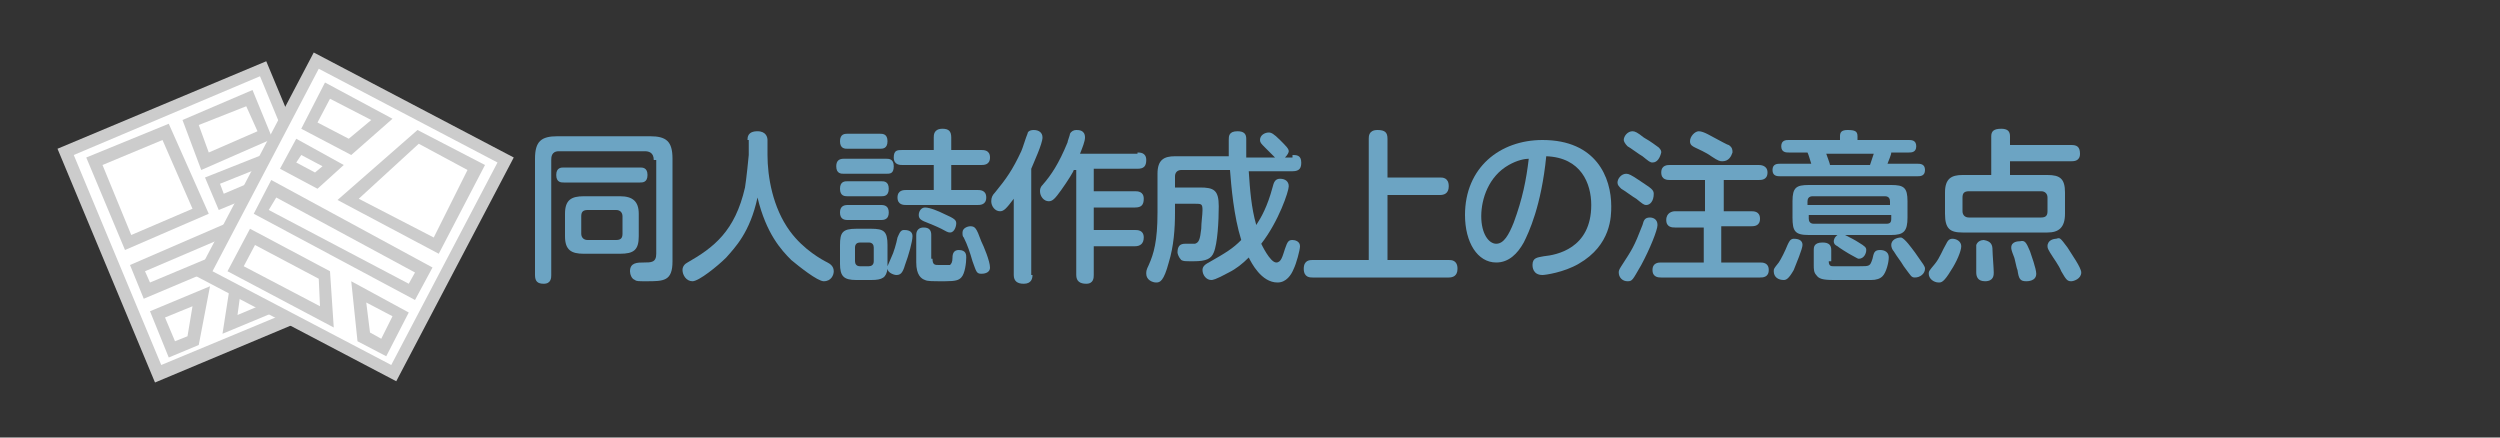 <?xml version="1.0" encoding="utf-8"?>
<!-- Generator: Adobe Illustrator 22.1.0, SVG Export Plug-In . SVG Version: 6.00 Build 0)  -->
<svg version="1.1" id="レイヤー_1" xmlns="http://www.w3.org/2000/svg" xmlns:xlink="http://www.w3.org/1999/xlink" x="0px"
	 y="0px" viewBox="0 0 200 35" style="enable-background:new 0 0 200 35;" xml:space="preserve">
<rect x="0" y="0" width="200" height="35" fill="#333333" stroke="none"/>
<style type="text/css">
	.st0{fill:#6CA4C3;}
	.st1{fill:#FFFFFF;}
	.st2{fill:#CCCCCC;}
</style>
<title>アートボード 1</title>
<g>
	<g>
		<path class="st0" d="M52.3,12.8c0-0.6-0.4-0.7-0.7-0.7h-6.9c-0.6,0-0.6,0.5-0.6,0.7V22c0,0.2,0,0.7-0.6,0.7
			c-0.5,0-0.7-0.2-0.7-0.7v-9.3c0-1.4,0.5-1.8,1.8-1.8h7.4c1.3,0,1.8,0.4,1.8,1.8v8.2c0,1.6-0.7,1.6-2.1,1.6c-0.6,0-0.8,0-0.9-0.1
			c-0.3-0.1-0.4-0.5-0.4-0.7c0-0.7,0.6-0.7,1.1-0.7c0.6,0,1,0,1-0.7V12.8z M51.2,13.4c0.2,0,0.6,0,0.6,0.6c0,0.6-0.4,0.6-0.6,0.6
			h-6.1c-0.2,0-0.6,0-0.6-0.6c0-0.6,0.4-0.6,0.6-0.6H51.2z M49.6,15.7c1,0,1.5,0.4,1.5,1.4v1.8c0,1.1-0.4,1.4-1.5,1.4h-2.9
			c-1,0-1.5-0.3-1.5-1.4v-1.8c0-1.1,0.5-1.4,1.5-1.4H49.6z M49.8,17.3c0-0.3-0.2-0.5-0.5-0.5H47c-0.4,0-0.5,0.2-0.5,0.5v1.4
			c0,0.3,0.2,0.5,0.5,0.5h2.3c0.4,0,0.5-0.2,0.5-0.5V17.3z"/>
		<path class="st0" d="M59.8,11.2c0-0.2,0-0.7,0.8-0.7c0.7,0,0.8,0.5,0.8,0.7v1.2c0,1.7,0.4,4.2,1.8,6.1c1.1,1.5,2.6,2.3,3,2.5
			c0.2,0.1,0.5,0.3,0.5,0.7c0,0.3-0.2,0.8-0.8,0.8c-0.5,0-2-1.2-2.6-1.7c-0.8-0.8-2-2.1-2.7-5c-0.6,2.8-1.8,4-2.5,4.8
			c-0.7,0.7-2.2,1.9-2.7,1.9c-0.5,0-0.8-0.5-0.8-0.9c0-0.3,0.2-0.5,0.4-0.6c2.1-1.2,3.8-2.5,4.6-6c0.1-0.6,0.3-2.5,0.3-2.6V11.2z"/>
		<path class="st0" d="M67.5,13.9c-0.2,0-0.6,0-0.6-0.6c0-0.5,0.3-0.6,0.6-0.6h3.4c0.2,0,0.6,0,0.6,0.6c0,0.6-0.3,0.6-0.6,0.6H67.5z
			 M67.8,11.9c-0.2,0-0.6,0-0.6-0.6c0-0.6,0.4-0.6,0.6-0.6h2.6c0.2,0,0.6,0,0.6,0.6c0,0.6-0.4,0.6-0.6,0.6H67.8z M67.8,15.7
			c-0.2,0-0.6,0-0.6-0.6c0-0.6,0.4-0.6,0.6-0.6h2.7c0.2,0,0.6,0,0.6,0.6c0,0.6-0.4,0.6-0.6,0.6H67.8z M67.8,17.6
			c-0.3,0-0.6-0.1-0.6-0.6c0-0.4,0.2-0.6,0.6-0.6h2.7c0.3,0,0.6,0.1,0.6,0.6c0,0.5-0.3,0.6-0.6,0.6H67.8z M71,21.3
			c0.1-0.2,0.2-0.5,0.3-0.7c0.2-0.4,0.4-1.1,0.5-1.6c0.1-0.2,0.2-0.6,0.5-0.6c0.2,0,0.7,0,0.7,0.5c0,0.4-0.3,1.5-0.6,2.3
			C72.2,21.9,72,22,71.7,22c-0.2,0-0.7-0.2-0.7-0.5c-0.1,0.7-0.4,0.9-1.3,0.9h-1.2c-1,0-1.3-0.3-1.3-1.3v-1.5c0-1,0.2-1.3,1.3-1.3
			h1.2c1,0,1.3,0.2,1.3,1.3V21.3z M69.9,19.8c0-0.2-0.1-0.4-0.4-0.4h-0.7c-0.2,0-0.4,0.1-0.4,0.4v1.1c0,0.2,0.1,0.4,0.4,0.4h0.7
			c0.2,0,0.4-0.1,0.4-0.4V19.8z M78.5,12c0.2,0,0.7,0,0.7,0.6c0,0.6-0.5,0.6-0.7,0.6h-2.4v2h2.1c0.2,0,0.7,0,0.7,0.6
			c0,0.6-0.5,0.6-0.7,0.6h-5.7c-0.2,0-0.7,0-0.7-0.6s0.5-0.6,0.7-0.6h2.2v-2h-2.5c-0.2,0-0.7,0-0.7-0.6c0-0.6,0.3-0.6,0.7-0.6h2.5
			V11c0-0.2,0-0.7,0.7-0.7c0.5,0,0.7,0.2,0.7,0.7V12H78.5z M74.6,20.7c0,0.5,0.2,0.5,0.5,0.5c0.3,0,0.8,0,0.9,0
			c0.1-0.1,0.2-0.2,0.2-0.6c0-0.3,0.1-0.6,0.5-0.6c0.6,0,0.6,0.4,0.6,0.6c0,0.4-0.1,1.3-0.4,1.6c-0.2,0.2-0.4,0.3-1.3,0.3
			c-1.1,0-1.4,0-1.6-0.1c-0.3-0.1-0.7-0.4-0.7-1.4v-2.2c0-0.1,0-0.6,0.6-0.6c0.5,0,0.6,0.3,0.6,0.6V20.7z M75.5,17.1
			c0.9,0.4,1,0.5,1,0.8c0,0.1-0.1,0.7-0.5,0.7c-0.2,0-0.3-0.1-0.7-0.3c-0.4-0.2-0.9-0.4-1.4-0.6c-0.2-0.1-0.4-0.2-0.4-0.5
			c0-0.3,0.2-0.6,0.5-0.6C74.4,16.6,75.1,16.9,75.5,17.1z M78.5,19.3c0.2,0.4,0.7,1.6,0.7,2.1c0,0.5-0.6,0.5-0.7,0.5
			c-0.4,0-0.4-0.2-0.7-1c-0.2-0.7-0.4-1.3-0.7-1.9c-0.1-0.1-0.1-0.2-0.1-0.4c0-0.4,0.5-0.5,0.6-0.5C78,18.1,78.1,18.2,78.5,19.3z"/>
		<path class="st0" d="M82.6,22c0,0.3-0.1,0.7-0.7,0.7c-0.5,0-0.8-0.2-0.8-0.7v-6.1c-0.6,0.8-0.8,1-1.1,1c-0.4,0-0.7-0.4-0.7-0.8
			c0-0.3,0.1-0.5,0.3-0.7c0.9-1.1,1.4-1.8,2.1-3.3c0.1-0.2,0.4-1.2,0.5-1.4c0-0.1,0.1-0.3,0.5-0.3c0.4,0,0.7,0.2,0.7,0.6
			c0,0.5-0.7,2-0.9,2.5V22z M91,12.2c0.2,0,0.7,0,0.7,0.6c0,0.5-0.2,0.7-0.7,0.7h-3.5v1.8h3.3c0.2,0,0.7,0,0.7,0.6
			c0,0.5-0.2,0.7-0.7,0.7h-3.3v1.8h3.3c0.2,0,0.7,0,0.7,0.6c0,0.5-0.3,0.7-0.7,0.7h-3.3V22c0,0.2,0,0.7-0.6,0.7
			c-0.5,0-0.8-0.2-0.8-0.7v-8.4h-0.2c0,0.1-0.5,0.9-1,1.6c-0.5,0.7-0.7,0.9-1,0.9c-0.4,0-0.7-0.4-0.7-0.8c0-0.1,0-0.3,0.2-0.5
			c0.7-0.8,1.3-1.7,2-3.4c0-0.1,0.2-0.6,0.2-0.7c0.1-0.2,0.3-0.3,0.5-0.3c0.2,0,0.7,0,0.7,0.6c0,0.3-0.2,0.8-0.4,1.3H91z"/>
		<path class="st0" d="M103.4,12.4c0.3,0,0.7,0,0.7,0.6c0,0.4-0.1,0.7-0.7,0.7h-3.5c0.1,1.5,0.2,2.9,0.6,4.3c0.4-0.6,0.9-1.5,1.3-3
			c0.1-0.4,0.2-0.7,0.6-0.7c0.4,0,0.7,0.2,0.7,0.6c0,0.4-0.8,2.8-2.2,4.6c0,0,0.7,1.5,1.2,1.5c0.4,0,0.5-0.5,0.7-1.1
			c0.2-0.6,0.3-0.7,0.6-0.7c0.2,0,0.6,0.1,0.6,0.5c0,0.3-0.3,1.4-0.5,1.8c-0.2,0.5-0.6,1.1-1.3,1.1c-1.3,0-2.1-1.6-2.3-2
			c-0.5,0.5-1,0.9-1.6,1.2c-1.1,0.6-1.3,0.6-1.4,0.6c-0.4,0-0.7-0.4-0.7-0.8c0-0.2,0.1-0.4,0.5-0.6c1.4-0.8,1.9-1.1,2.6-1.8
			c-0.6-1.9-0.8-4.3-0.9-5.6h-3.9c-0.3,0-0.5,0.2-0.5,0.5v0.9h2c1.1,0,1.5,0.2,1.5,1.5c0,1.2-0.1,3-0.4,3.7
			c-0.2,0.5-0.6,0.7-1.6,0.7c-0.8,0-0.8,0-1-0.1c-0.2-0.2-0.3-0.5-0.3-0.6c0-0.5,0.2-0.7,0.6-0.7c0.7,0,0.7,0,0.8,0
			c0.3-0.1,0.4-0.3,0.5-1.2c0-0.5,0.1-1.1,0.1-1.5c0-0.5-0.1-0.5-0.6-0.5h-1.6V17c0,1.3-0.1,2.7-0.5,4c-0.4,1.5-0.7,1.6-1,1.6
			c-0.3,0-0.8-0.2-0.8-0.7c0-0.2,0-0.3,0.2-0.7c0.4-0.9,0.7-1.9,0.7-4.2v-3.1c0-1.1,0.5-1.4,1.4-1.4h4.3c0-0.4,0-0.9,0-1.3
			c0-0.3,0-0.7,0.7-0.7c0.5,0,0.7,0.2,0.7,0.6c0,0.4,0,1.1,0,1.5h2.3c-0.1-0.1-0.8-0.8-0.8-0.8c-0.3-0.3-0.4-0.4-0.4-0.6
			c0-0.4,0.4-0.6,0.7-0.6c0.2,0,0.4,0.1,0.9,0.6c0.5,0.5,0.7,0.7,0.7,0.9c0,0.1-0.1,0.3-0.3,0.5H103.4z"/>
		<path class="st0" d="M115.2,14.2c0.2,0,0.7,0,0.7,0.7c0,0.6-0.4,0.7-0.7,0.7h-4.2v5.2h4.9c0.2,0,0.7,0,0.7,0.7
			c0,0.6-0.4,0.7-0.7,0.7H105c-0.2,0-0.7,0-0.7-0.7s0.5-0.7,0.7-0.7h4.5v-9.7c0-0.2,0-0.7,0.7-0.7c0.6,0,0.8,0.2,0.8,0.7v3.1H115.2z
			"/>
		<path class="st0" d="M121.9,19.4c-0.5,0.9-1.2,1.6-2.2,1.6c-1.5,0-2.5-1.6-2.5-3.8c0-3.8,2.8-6,6.2-6c4.3,0,5.5,3,5.5,5.3
			c0,0.8,0,3.1-2.6,4.6c-1.2,0.7-2.7,0.9-2.9,0.9c-0.8,0-0.8-0.7-0.8-0.8c0-0.6,0.4-0.6,0.9-0.7c1-0.1,3.8-0.6,3.8-4.1
			c0-1.7-0.8-3.8-3.6-3.9C123.3,16.5,122.3,18.6,121.9,19.4z M120.7,13.2c-1.6,0.9-2.2,2.7-2.2,4.1c0,1.4,0.6,2.2,1.2,2.2
			c0.6,0,1-0.7,1.4-1.7c0.7-1.9,1-3.4,1.2-5.1C122,12.7,121.4,12.8,120.7,13.2z"/>
		<path class="st0" d="M131.7,16.4c-0.2,0-0.3-0.1-0.8-0.5c-0.2-0.1-1-0.7-1.2-0.8c-0.2-0.2-0.3-0.3-0.3-0.5c0-0.3,0.3-0.7,0.7-0.7
			c0.2,0,0.4,0.1,1,0.5c0.6,0.4,0.9,0.6,1,0.7c0.1,0.1,0.2,0.2,0.2,0.4C132.3,16.1,132,16.4,131.7,16.4z M132.6,18
			c0,0.4-0.6,1.9-1.3,3.2c-0.7,1.2-0.7,1.3-1.1,1.3c-0.4,0-0.7-0.3-0.7-0.7c0-0.1,0-0.2,0.2-0.5c0.9-1.4,1-1.5,1.7-3.3
			c0.1-0.4,0.2-0.6,0.6-0.6C132.2,17.4,132.6,17.5,132.6,18z M132.2,13c-0.2,0-0.3-0.1-0.8-0.5c-0.2-0.1-1-0.7-1.2-0.8
			c-0.2-0.2-0.3-0.4-0.3-0.5c0-0.3,0.3-0.7,0.7-0.7c0.2,0,0.4,0.1,0.9,0.5c0.7,0.4,0.9,0.6,1.2,0.8c0.2,0.2,0.2,0.3,0.2,0.4
			C132.8,12.6,132.6,13,132.2,13z M137.7,16.9h2.4c0.2,0,0.7,0,0.7,0.6c0,0.6-0.5,0.6-0.7,0.6h-2.4V21h3.1c0.2,0,0.7,0,0.7,0.6
			c0,0.6-0.5,0.6-0.7,0.6h-7.9c-0.2,0-0.7,0-0.7-0.6c0-0.6,0.5-0.6,0.7-0.6h3.4v-2.8H134c-0.2,0-0.7,0-0.7-0.6
			c0-0.6,0.5-0.7,0.7-0.7h2.4v-2.5h-2.8c-0.2,0-0.7,0-0.7-0.6c0-0.6,0.5-0.6,0.7-0.6h7.1c0.1,0,0.7,0,0.7,0.6c0,0.6-0.5,0.6-0.7,0.6
			h-2.8V16.9z M137.8,12.9c-0.2,0-0.3,0-0.9-0.4c-0.4-0.3-1.1-0.6-1.3-0.7c-0.2-0.1-0.4-0.2-0.4-0.5c0-0.4,0.4-0.8,0.7-0.8
			c0.4,0,1,0.4,1.4,0.6c0.2,0.1,0.9,0.5,1,0.5c0.3,0.2,0.3,0.4,0.3,0.6C138.5,12.5,138.3,12.9,137.8,12.9z"/>
		<path class="st0" d="M152.7,11.2c0.2,0,0.6,0,0.6,0.5c0,0.5-0.4,0.5-0.6,0.5h-1.4c0,0.2-0.2,0.6-0.3,0.9h2.4c0.2,0,0.6,0,0.6,0.5
			s-0.4,0.5-0.6,0.5h-11c-0.2,0-0.6,0-0.6-0.5s0.4-0.5,0.6-0.5h2.5c-0.1-0.3-0.2-0.7-0.3-0.9h-1.5c-0.2,0-0.6,0-0.6-0.5
			c0-0.5,0.4-0.5,0.6-0.5h4.1v-0.3c0-0.3,0.1-0.5,0.6-0.5c0.6,0,0.8,0.1,0.8,0.5v0.3H152.7z M144.2,19.6c0,0.3-0.5,1.5-0.7,2
			c-0.4,0.7-0.6,0.8-0.8,0.8c-0.4,0-0.8-0.2-0.8-0.7c0-0.2,0-0.2,0.4-0.7c0.2-0.3,0.5-0.9,0.7-1.4c0.1-0.2,0.2-0.5,0.5-0.5
			C144,19.1,144.2,19.3,144.2,19.6z M144.7,18.8c-1.1,0-1.3-0.3-1.3-1.4v-1.3c0-1.1,0.3-1.3,1.3-1.3h6.6c1,0,1.3,0.2,1.3,1.3v1.3
			c0,1.1-0.3,1.4-1.3,1.4h-3.7c0.4,0.2,0.8,0.4,1.1,0.6c0.5,0.3,0.6,0.4,0.6,0.6c0,0.3-0.2,0.7-0.6,0.7c-0.1,0-0.2-0.1-0.6-0.3
			c-0.2-0.1-1-0.6-1.1-0.7c-0.2-0.1-0.3-0.2-0.3-0.4c0,0,0-0.3,0.3-0.5H144.7z M151.2,16.4v-0.3c0-0.2-0.1-0.4-0.4-0.4H145
			c-0.3,0-0.4,0.2-0.4,0.4v0.3H151.2z M151.2,17.2h-6.5v0.3c0,0.2,0.1,0.4,0.4,0.4h5.8c0.3,0,0.4-0.1,0.4-0.4V17.2z M146.3,20.9
			c0,0.4,0.2,0.4,0.4,0.4c0.2,0,1.1,0,2,0c0.9,0,0.9,0,1.1-0.6c0.1-0.4,0.1-0.7,0.6-0.7c0.1,0,0.7,0,0.7,0.6c0,0.4-0.2,1.2-0.5,1.5
			c-0.2,0.2-0.5,0.3-0.9,0.3c-0.5,0-1.9,0-2.4,0h-0.6c-0.9,0-1.2-0.1-1.4-0.4c-0.2-0.2-0.2-0.5-0.2-0.8V20c0-0.2,0-0.6,0.7-0.6
			c0.5,0,0.7,0.2,0.7,0.6V20.9z M149.6,13.2c0.1-0.3,0.2-0.6,0.3-0.9h-3.8c0.1,0.3,0.3,0.8,0.3,0.9H149.6z M153.2,20.2
			c0.7,1,0.8,1.1,0.8,1.3c0,0.4-0.4,0.7-0.8,0.7c-0.3,0-0.3-0.1-0.9-0.9c-0.3-0.5-0.5-0.7-0.8-1.2c-0.1-0.1-0.2-0.3-0.2-0.5
			c0-0.4,0.4-0.6,0.8-0.6C152.4,19.1,152.9,19.8,153.2,20.2z"/>
		<path class="st0" d="M156.9,19.7c0,0.4-0.4,1.3-0.8,1.9c-0.6,1-0.8,1-1,1c-0.4,0-0.8-0.3-0.8-0.7c0-0.2,0-0.2,0.5-0.8
			c0.4-0.5,0.6-1.1,0.9-1.6c0.1-0.2,0.2-0.4,0.5-0.4C156.5,19.1,156.9,19.3,156.9,19.7z M159.3,14v-3.1c0-0.4,0.2-0.6,0.8-0.6
			c0.5,0,0.7,0.2,0.7,0.6v0.7h4.9c0.4,0,0.7,0.1,0.7,0.7c0,0.6-0.5,0.6-0.7,0.6h-4.9V14h3c1,0,1.4,0.3,1.4,1.4v1.7
			c0,1.1-0.5,1.5-1.4,1.5H157c-1,0-1.4-0.3-1.4-1.5v-1.7c0-1.1,0.5-1.4,1.4-1.4H159.3z M163.8,15.8c0-0.3-0.2-0.5-0.5-0.5h-5.8
			c-0.4,0-0.5,0.2-0.5,0.5v1.1c0,0.3,0.2,0.5,0.5,0.5h5.8c0.4,0,0.5-0.2,0.5-0.5V15.8z M159.4,20c0,0.3,0.1,1.5,0.1,1.8
			c0,0.2,0,0.7-0.7,0.7c-0.6,0-0.7-0.4-0.7-0.7c0-0.2,0-1.1,0-1.3c0-0.6,0-0.8,0-0.9c0.1-0.3,0.4-0.4,0.6-0.4
			C159.3,19.3,159.4,19.6,159.4,20z M162.4,20.1c0.1,0.3,0.5,1.4,0.5,1.8c0,0.6-0.7,0.6-0.8,0.6c-0.5,0-0.6-0.2-0.7-0.9
			c-0.1-0.2-0.2-0.9-0.3-1.1c-0.2-0.5-0.2-0.6-0.2-0.7c0-0.5,0.6-0.5,0.7-0.5C162,19.2,162.1,19.4,162.4,20.1z M165.4,19.8
			c0.3,0.5,1.1,1.6,1.1,2c0,0.5-0.6,0.7-0.8,0.7c-0.3,0-0.4-0.1-0.8-0.8c-0.2-0.5-0.6-1-0.9-1.5c-0.1-0.2-0.2-0.3-0.2-0.5
			c0-0.5,0.5-0.6,0.7-0.6C164.8,19,164.8,19,165.4,19.8z"/>
	</g>
</g>
<g>
	<g>
		<rect x="8.3" y="8.1" transform="matrix(0.922 -0.386 0.386 0.922 -5.522 7.875)" class="st1" width="17.1" height="19.3"/>
		<path class="st2" d="M20.8,6.1L27.8,23l-14.9,6.2L5.9,12.4L20.8,6.1 M21.3,4.9l-16.7,7l7.8,18.7l16.7-7L21.3,4.9L21.3,4.9z"/>
	</g>
	<g>
		<polygon class="st1" points="7.5,12.9 13.3,10.6 16.1,17 10.2,19.4 		"/>
		<path class="st2" d="M13,11.2l2.4,5.5l-4.9,2.1l-2.3-5.6L13,11.2 M13.5,9.9l-6.6,2.7l3.1,7.4l6.7-2.9L13.5,9.9L13.5,9.9z"/>
	</g>
	<g>
		<polygon class="st1" points="15.2,9.8 19.9,7.8 21.2,10.8 16.4,12.9 		"/>
		<path class="st2" d="M19.7,8.5l0.9,2l-3.9,1.7l-0.8-2.2L19.7,8.5 M20.2,7.2l-5.6,2.4l1.5,4l5.7-2.5L20.2,7.2L20.2,7.2z"/>
	</g>
	<g>
		<polygon class="st1" points="17,14.5 21.9,12.5 22.6,14.1 17.7,16.2 		"/>
		<path class="st2" d="M21.6,13.1l0.3,0.7l-4,1.7l-0.3-0.8L21.6,13.1 M22.2,11.9l-5.8,2.3l1.1,2.6l5.8-2.4L22.2,11.9L22.2,11.9z"/>
	</g>
	<g>
		<polygon class="st1" points="11,21.4 23.5,16 24.3,18 11.8,23.2 		"/>
		<path class="st2" d="M23.3,16.7l0.4,1L12,22.6l-0.4-0.9L23.3,16.7 M23.8,15.4l-13.4,5.8l1.1,2.7L25,18.2L23.8,15.4L23.8,15.4z"/>
	</g>
	<g>
		<polygon class="st1" points="19,22.6 25,20.1 26.1,22.7 18.5,25.9 		"/>
		<path class="st2" d="M24.7,20.7l0.7,1.8l-6.4,2.7l0.3-2.2L24.7,20.7 M25.2,19.4l-6.7,2.8l-0.7,4.5l8.9-3.7L25.2,19.4L25.2,19.4z"
			/>
	</g>
	<g>
		<polygon class="st1" points="12.6,25.1 16.1,23.7 15.4,27.2 13.7,27.9 		"/>
		<path class="st2" d="M15.4,24.5L15,26.9l-1,0.4l-0.8-1.9L15.4,24.5 M16.8,22.9l-4.8,2l1.5,3.7l2.4-1L16.8,22.9L16.8,22.9z"/>
	</g>
</g>
<g>
	<g>
		
			<rect x="18.8" y="8.8" transform="matrix(0.465 -0.885 0.885 0.465 -0.12 34.444)" class="st1" width="19.3" height="17.1"/>
		<path class="st2" d="M25.5,5.5L39.8,13l-8.5,16.2L17,21.7L25.5,5.5 M25.1,4.2l-9.4,17.9l16,8.4l9.4-17.9L25.1,4.2L25.1,4.2z"/>
	</g>
	<g>
		<polygon class="st1" points="27.8,15.9 33.5,11 38.2,13.4 34.9,19.6 		"/>
		<path class="st2" d="M33.5,11.5l3.9,2.1L34.7,19l-6-3.1L33.5,11.5 M33.4,10.4L27,16l8.1,4.3l3.7-7.1L33.4,10.4L33.4,10.4z"/>
	</g>
	<g>
		<polygon class="st1" points="24.8,10.1 26.2,7.2 30.6,9.5 28,11.8 		"/>
		<path class="st2" d="M26.4,7.9l3.3,1.7l-1.8,1.5l-2.5-1.3L26.4,7.9 M26,6.6l-1.9,3.7l4,2.1l3.3-2.9L26,6.6L26,6.6z"/>
	</g>
	<g>
		<polygon class="st1" points="23.1,13.2 23.9,11.7 26.7,13.2 25.3,14.4 		"/>
		<path class="st2" d="M24.1,12.4l1.7,0.9l-0.6,0.5L23.7,13L24.1,12.4 M23.7,11.1l-1.3,2.4l3,1.6l2.1-1.9L23.7,11.1L23.7,11.1z"/>
	</g>
	<g>
		<polygon class="st1" points="21,17 21.9,15.1 33.9,21.6 33,23.3 		"/>
		<path class="st2" d="M22.1,15.8l11.1,6l-0.5,0.9l-11.2-5.9L22.1,15.8 M21.7,14.4l-1.4,2.7L33.2,24l1.4-2.6L21.7,14.4L21.7,14.4z"
			/>
	</g>
	<g>
		<polygon class="st1" points="18.8,21.5 20.2,19 25.9,22 26.1,25.4 		"/>
		<path class="st2" d="M20.4,19.6l5.1,2.7l0.1,2.2l-6.1-3.2L20.4,19.6 M20,18.3l-1.8,3.4l8.5,4.5l-0.3-4.5L20,18.3L20,18.3z"/>
	</g>
	<g>
		<polygon class="st1" points="29.1,26.9 28.7,23.3 32.1,25.1 30.7,27.8 		"/>
		<path class="st2" d="M29.3,24.2l2.1,1.1l-0.9,1.8l-0.9-0.5L29.3,24.2 M28.1,22.5l0.5,4.8l2.3,1.2l1.8-3.5L28.1,22.5L28.1,22.5z"/>
	</g>
</g>
</svg>
